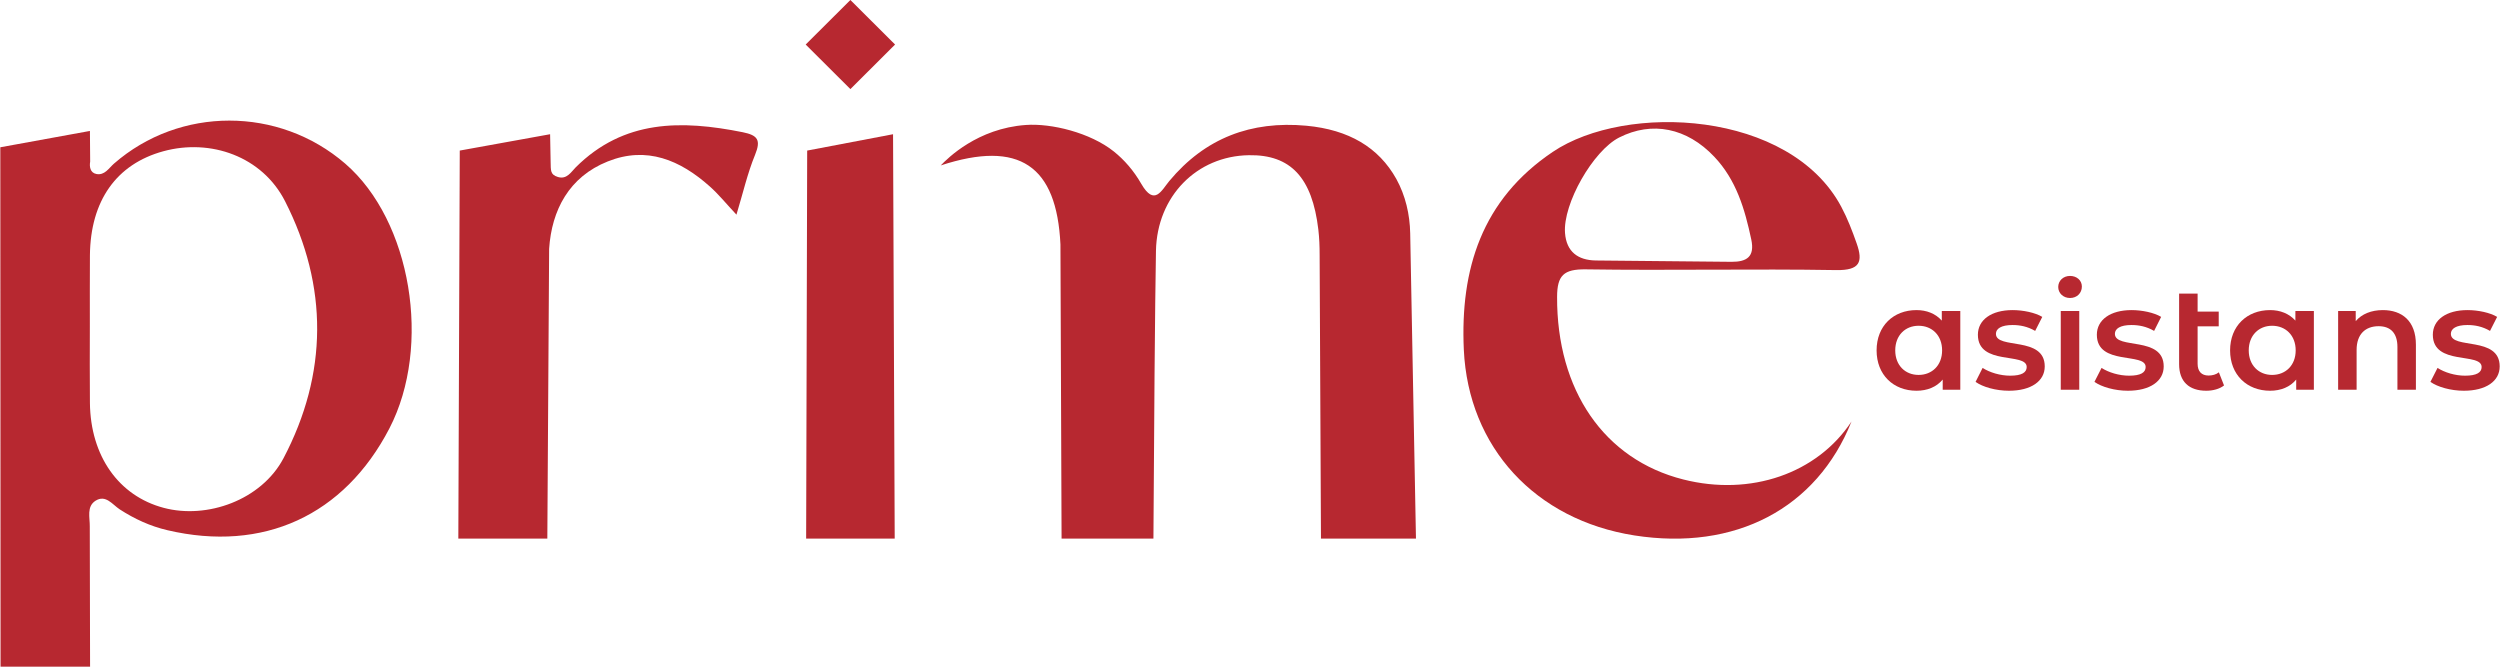 <svg width="135" height="36" viewBox="0 0 135 36" fill="none" xmlns="http://www.w3.org/2000/svg">
<g clip-path="url(#clip0_532_616)">
<path d="M15.31 24.743C14.118 27.003 11.179 28.051 8.834 27.422C6.409 26.777 4.889 24.626 4.856 21.765C4.84 20.379 4.852 18.993 4.852 17.607C4.856 16.33 4.844 15.057 4.856 13.784C4.885 10.838 6.287 8.86 8.822 8.167C11.373 7.47 14.162 8.445 15.395 10.87C17.728 15.456 17.708 20.182 15.31 24.743ZM4.848 28.425C4.856 27.946 4.666 27.354 5.16 27.039C5.709 26.693 6.069 27.245 6.461 27.503C7.262 28.022 8.107 28.413 9.04 28.631C14.211 29.843 18.585 27.841 21.027 23.135C23.335 18.683 22.207 11.918 18.646 8.84C15.056 5.737 9.703 5.737 6.15 8.84C5.871 9.086 5.653 9.48 5.204 9.396C4.86 9.327 4.824 8.989 4.869 8.727L4.856 7.071L0.017 7.953L0.03 36H4.864L4.848 28.425Z" fill="#B72830"/>
<path d="M76.151 12.599C76.131 11.576 75.896 10.56 75.403 9.666C74.449 7.953 72.828 7.003 70.544 6.789C67.561 6.515 65.079 7.45 63.142 9.775C62.722 10.282 62.342 11.157 61.63 9.928C61.218 9.211 60.717 8.638 60.151 8.183C58.873 7.16 56.763 6.648 55.392 6.749C52.789 6.934 51.18 8.538 50.8 8.933C55.049 7.542 57.062 8.945 57.264 13.199L57.325 29.086H62.285C62.317 23.264 62.37 16.382 62.422 13.542C62.479 10.597 64.63 8.421 67.443 8.381C69.691 8.344 70.859 9.581 71.191 12.402C71.243 12.853 71.26 13.308 71.26 13.763L71.332 29.086H76.462L76.151 12.599Z" fill="#B72830"/>
<path d="M87.434 7.426C89.213 6.523 91.093 6.902 92.568 8.461C93.761 9.718 94.221 11.294 94.569 12.933C94.767 13.864 94.326 14.142 93.506 14.138L86.169 14.066C85.207 14.05 84.588 13.594 84.511 12.583C84.39 11.011 86.023 8.143 87.434 7.426ZM85.631 14.545C90.138 14.614 94.65 14.509 99.161 14.585C100.435 14.605 100.613 14.146 100.261 13.147C100.023 12.47 99.764 11.793 99.428 11.165C96.651 5.959 87.802 5.536 83.848 8.203C80.012 10.786 78.847 14.537 79.046 18.884C79.292 24.163 82.914 28.075 88.255 28.913C93.704 29.767 98.106 27.458 99.982 22.76C98.126 25.573 94.537 26.814 90.898 25.891C86.617 24.811 84.062 21.064 84.083 16.028C84.087 14.875 84.438 14.529 85.631 14.545Z" fill="#B72830"/>
<path d="M40.108 7.14C36.813 6.479 33.684 6.447 31.084 9.041C30.842 9.283 30.608 9.706 30.126 9.557C29.71 9.428 29.746 9.211 29.734 8.739L29.706 7.248L24.827 8.131L24.75 29.086H29.556L29.653 13.437C29.791 11.346 30.729 9.553 32.815 8.719C34.925 7.873 36.732 8.646 38.325 10.065C38.806 10.492 39.214 10.999 39.768 11.592C40.12 10.435 40.362 9.36 40.775 8.356C41.098 7.559 40.92 7.305 40.108 7.14Z" fill="#B72830"/>
<path d="M48.225 7.248L43.588 8.131L43.532 29.086H48.314L48.225 7.248Z" fill="#B72830"/>
<path d="M45.921 0L43.507 2.405L45.921 4.811L48.334 2.405L45.921 0Z" fill="#B72830"/>
<path d="M104.874 18.921C104.874 18.107 104.328 17.591 103.604 17.591C102.885 17.591 102.343 18.107 102.343 18.921C102.343 19.73 102.885 20.246 103.604 20.246C104.328 20.246 104.874 19.73 104.874 18.921ZM105.856 16.793V21.044H104.906V20.496C104.57 20.899 104.073 21.1 103.491 21.1C102.246 21.1 101.336 20.242 101.336 18.921C101.336 17.599 102.246 16.745 103.491 16.745C104.033 16.745 104.514 16.93 104.857 17.313V16.793H105.856Z" fill="#B72830"/>
<path d="M106.681 20.621L107.061 19.867C107.437 20.113 108.015 20.287 108.548 20.287C109.179 20.287 109.442 20.113 109.442 19.819C109.442 19.005 106.806 19.771 106.806 18.075C106.806 17.273 107.534 16.745 108.682 16.745C109.252 16.745 109.899 16.882 110.283 17.112L109.899 17.869C109.49 17.631 109.082 17.551 108.678 17.551C108.067 17.551 107.78 17.748 107.78 18.026C107.78 18.888 110.416 18.123 110.416 19.787C110.416 20.581 109.68 21.1 108.484 21.1C107.772 21.1 107.061 20.895 106.681 20.621Z" fill="#B72830"/>
<path d="M111.281 16.793H112.28V21.044H111.281V16.793ZM111.144 15.496C111.144 15.162 111.414 14.9 111.782 14.9C112.15 14.9 112.421 15.145 112.421 15.472C112.421 15.822 112.158 16.092 111.782 16.092C111.414 16.092 111.144 15.83 111.144 15.496Z" fill="#B72830"/>
<path d="M113.1 20.621L113.484 19.867C113.86 20.113 114.434 20.287 114.972 20.287C115.603 20.287 115.865 20.113 115.865 19.819C115.865 19.005 113.23 19.771 113.23 18.075C113.23 17.273 113.957 16.745 115.105 16.745C115.671 16.745 116.322 16.882 116.702 17.112L116.322 17.869C115.914 17.631 115.506 17.551 115.097 17.551C114.491 17.551 114.204 17.748 114.204 18.026C114.204 18.888 116.84 18.123 116.84 19.787C116.84 20.581 116.104 21.1 114.907 21.1C114.196 21.1 113.484 20.895 113.1 20.621Z" fill="#B72830"/>
<path d="M120.098 20.814C119.859 21.004 119.5 21.1 119.14 21.1C118.206 21.1 117.672 20.605 117.672 19.666V15.854H118.671V16.826H119.811V17.623H118.671V19.642C118.671 20.057 118.885 20.279 119.261 20.279C119.467 20.279 119.669 20.226 119.819 20.105L120.098 20.814Z" fill="#B72830"/>
<path d="M123.967 18.921C123.967 18.107 123.421 17.591 122.693 17.591C121.978 17.591 121.432 18.107 121.432 18.921C121.432 19.73 121.978 20.246 122.693 20.246C123.421 20.246 123.967 19.73 123.967 18.921ZM124.949 16.793V21.044H123.995V20.496C123.663 20.899 123.166 21.1 122.584 21.1C121.339 21.1 120.425 20.242 120.425 18.921C120.425 17.599 121.339 16.745 122.584 16.745C123.126 16.745 123.607 16.93 123.951 17.313V16.793H124.949Z" fill="#B72830"/>
<path d="M130.459 18.61V21.044H129.461V18.735C129.461 17.982 129.085 17.615 128.446 17.615C127.734 17.615 127.257 18.042 127.257 18.896V21.044H126.259V16.793H127.209V17.341C127.536 16.954 128.054 16.745 128.676 16.745C129.699 16.745 130.459 17.325 130.459 18.61Z" fill="#B72830"/>
<path d="M131.243 20.621L131.627 19.867C132.003 20.113 132.577 20.287 133.111 20.287C133.742 20.287 134.008 20.113 134.008 19.819C134.008 19.005 131.373 19.771 131.373 18.075C131.373 17.273 132.096 16.745 133.248 16.745C133.814 16.745 134.461 16.882 134.845 17.112L134.461 17.869C134.053 17.631 133.649 17.551 133.24 17.551C132.634 17.551 132.347 17.748 132.347 18.026C132.347 18.888 134.983 18.123 134.983 19.787C134.983 20.581 134.247 21.1 133.046 21.1C132.339 21.1 131.627 20.895 131.243 20.621Z" fill="#B72830"/>
</g>
<defs>
<clipPath id="clip0_532_616">
<rect width="135" height="36" fill="white"/>
</clipPath>
</defs>
</svg>
